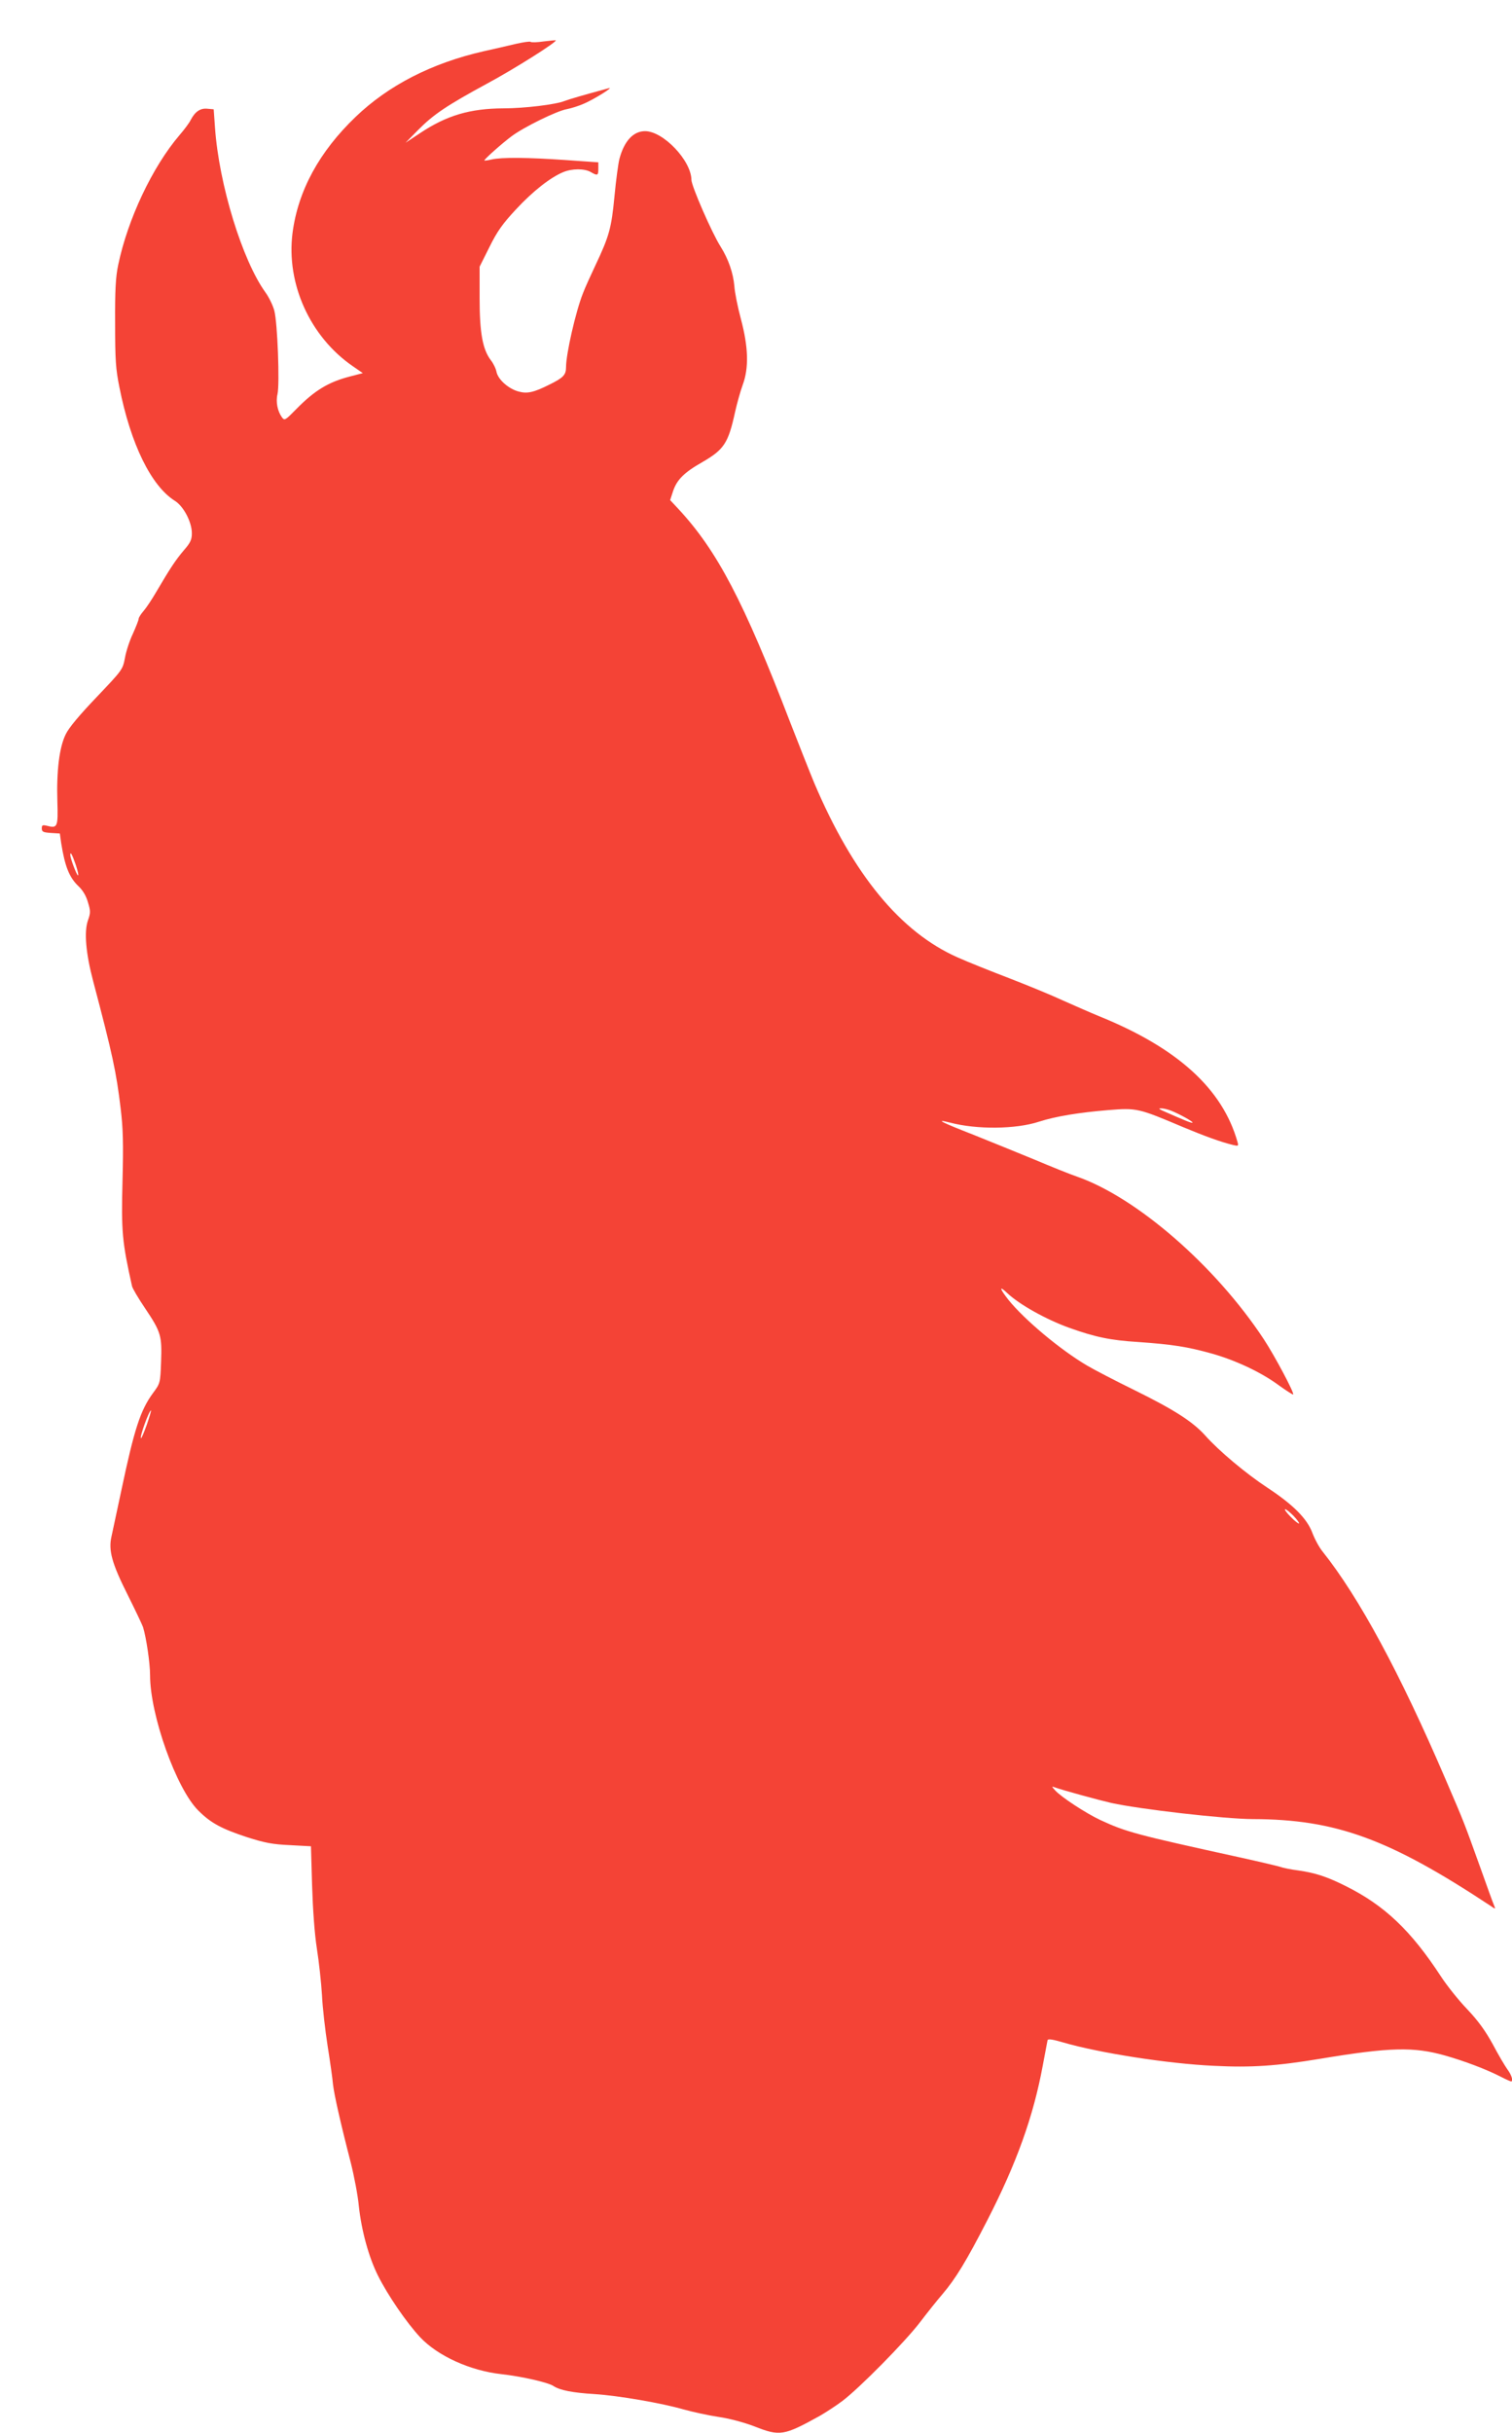 <?xml version="1.0" standalone="no"?>
<!DOCTYPE svg PUBLIC "-//W3C//DTD SVG 20010904//EN"
 "http://www.w3.org/TR/2001/REC-SVG-20010904/DTD/svg10.dtd">
<svg version="1.0" xmlns="http://www.w3.org/2000/svg"
 width="796pt" height="1280pt" viewBox="0 0 796 1280"
 preserveAspectRatio="xMidYMid meet">
<g transform="translate(0,1280) scale(0.1,-0.1)"
fill="#f44336" stroke="none">
<path d="M2715 12569 c-38 -9 -115 -27 -170 -39 -272 -62 -500 -179 -673 -345
-191 -183 -303 -388 -332 -611 -34 -266 92 -546 318 -701 l52 -36 -69 -18
c-112 -29 -185 -73 -282 -172 -58 -59 -61 -61 -75 -42 -23 32 -33 81 -23 122
12 54 0 377 -17 439 -7 27 -28 70 -46 95 -122 168 -245 568 -266 866 l-7 98
-33 3 c-37 4 -65 -15 -88 -59 -7 -15 -34 -51 -59 -80 -142 -166 -273 -442
-323 -684 -13 -61 -17 -133 -16 -305 0 -193 3 -241 23 -339 59 -297 167 -518
292 -596 46 -29 89 -112 89 -170 0 -34 -7 -50 -43 -91 -43 -51 -71 -93 -145
-219 -22 -38 -52 -83 -66 -99 -14 -16 -26 -35 -26 -41 0 -7 -14 -42 -30 -78
-17 -35 -36 -93 -42 -127 -12 -63 -13 -64 -149 -207 -90 -94 -147 -162 -163
-196 -34 -68 -49 -195 -44 -354 4 -135 1 -142 -56 -127 -22 5 -26 3 -26 -14 0
-18 7 -21 47 -24 l48 -3 7 -50 c20 -125 43 -182 93 -229 21 -20 39 -50 48 -83
14 -45 14 -56 0 -95 -21 -60 -11 -174 27 -318 103 -390 122 -478 145 -670 13
-106 15 -187 10 -380 -7 -270 -2 -323 50 -556 2 -11 33 -64 69 -117 84 -125
89 -145 84 -282 -4 -111 -5 -113 -42 -163 -67 -91 -99 -190 -167 -512 -23
-107 -46 -216 -52 -243 -17 -73 2 -142 85 -307 40 -80 76 -156 81 -170 17 -55
37 -189 37 -253 0 -209 138 -597 254 -712 66 -66 122 -96 259 -141 92 -29 132
-37 223 -41 l111 -6 6 -206 c4 -127 13 -254 25 -331 11 -69 23 -179 27 -245 3
-66 17 -187 30 -270 13 -82 26 -173 28 -200 6 -54 39 -201 93 -410 18 -71 38
-175 43 -230 14 -130 52 -269 101 -367 51 -102 150 -247 222 -324 92 -98 263
-176 427 -194 107 -12 244 -43 274 -62 34 -23 102 -36 217 -43 125 -8 352 -47
470 -81 47 -13 129 -31 182 -39 57 -8 135 -29 190 -50 134 -53 155 -49 343 55
33 19 87 54 120 79 89 67 332 313 410 416 38 50 90 115 116 145 70 82 126 174
237 390 153 298 242 544 292 815 12 66 24 125 25 132 3 8 27 4 82 -12 188 -55
552 -112 793 -123 199 -10 330 -1 560 37 367 61 492 64 658 17 102 -29 216
-72 292 -111 27 -14 52 -25 55 -25 13 0 3 34 -19 63 -13 18 -48 77 -77 132
-39 71 -77 124 -136 186 -46 48 -107 125 -137 171 -158 242 -297 374 -502 476
-98 49 -159 69 -250 82 -40 5 -82 14 -95 19 -13 4 -109 27 -214 50 -547 120
-596 133 -732 196 -77 36 -208 122 -239 157 -18 20 -18 21 -1 15 41 -15 228
-66 297 -82 156 -34 593 -84 745 -85 438 -1 718 -104 1250 -455 29 -20 29 -20
21 0 -5 11 -37 99 -71 195 -89 247 -83 233 -185 470 -241 561 -455 956 -646
1196 -19 23 -43 68 -55 100 -28 75 -101 148 -236 237 -114 75 -256 194 -328
275 -66 73 -162 135 -375 240 -96 47 -208 105 -247 128 -141 83 -331 242 -415
347 -47 60 -49 76 -5 34 64 -60 203 -138 325 -182 137 -49 217 -66 362 -75
185 -13 260 -25 390 -61 127 -36 261 -99 354 -168 39 -28 72 -49 74 -47 7 7
-97 203 -155 291 -254 385 -668 745 -983 855 -36 12 -137 53 -225 90 -88 36
-232 95 -320 130 -174 68 -206 85 -123 64 141 -37 346 -35 468 5 87 28 208 48
365 61 150 12 158 10 392 -89 115 -48 200 -79 266 -95 26 -6 28 -5 22 16 -79
280 -316 495 -729 662 -44 18 -130 56 -191 83 -60 28 -187 80 -280 116 -94 36
-217 85 -273 110 -301 133 -550 435 -755 917 -24 58 -81 202 -127 320 -245
637 -384 902 -588 1122 l-44 47 16 49 c20 58 57 96 152 150 116 67 138 100
174 265 10 45 28 109 40 142 33 89 30 198 -9 345 -17 63 -33 142 -35 176 -6
67 -31 141 -72 206 -46 72 -154 320 -154 352 -1 101 -148 256 -244 256 -62 0
-110 -52 -135 -146 -6 -23 -18 -111 -26 -196 -16 -167 -27 -209 -100 -363 -26
-55 -56 -121 -66 -148 -38 -95 -89 -319 -89 -388 0 -41 -14 -56 -85 -91 -85
-43 -119 -50 -164 -38 -53 14 -108 62 -117 103 -3 17 -17 46 -30 62 -43 57
-59 143 -59 326 l0 166 52 104 c41 83 70 123 139 197 89 96 181 168 248 196
47 20 113 20 146 1 36 -21 40 -19 40 18 l0 33 -172 12 c-201 14 -338 15 -390
3 -21 -5 -38 -7 -38 -5 0 7 92 89 143 127 64 48 239 134 292 143 22 4 63 17
90 29 57 25 160 90 130 81 -141 -38 -208 -58 -232 -67 -47 -19 -212 -39 -323
-39 -176 -1 -298 -37 -438 -130 l-77 -51 65 66 c81 82 150 129 364 245 145 78
370 220 362 228 -2 1 -30 -2 -64 -6 -34 -5 -65 -6 -69 -2 -4 3 -39 -2 -78 -11z
m-2316 -4319 c11 -33 16 -58 11 -55 -8 5 -40 90 -40 107 0 21 10 3 29 -52z
m5766 -1293 c47 -19 117 -58 113 -63 -4 -4 -40 11 -158 63 -21 10 -22 12 -5
12 11 0 34 -6 50 -12z m-5392 -1652 c-15 -41 -28 -73 -31 -71 -7 8 43 146 53
146 2 0 -8 -34 -22 -75z m6037 -480 c18 -19 31 -37 29 -40 -3 -2 -23 13 -44
35 -22 22 -35 40 -29 40 6 0 25 -16 44 -35z"/>
</g>
</svg>

